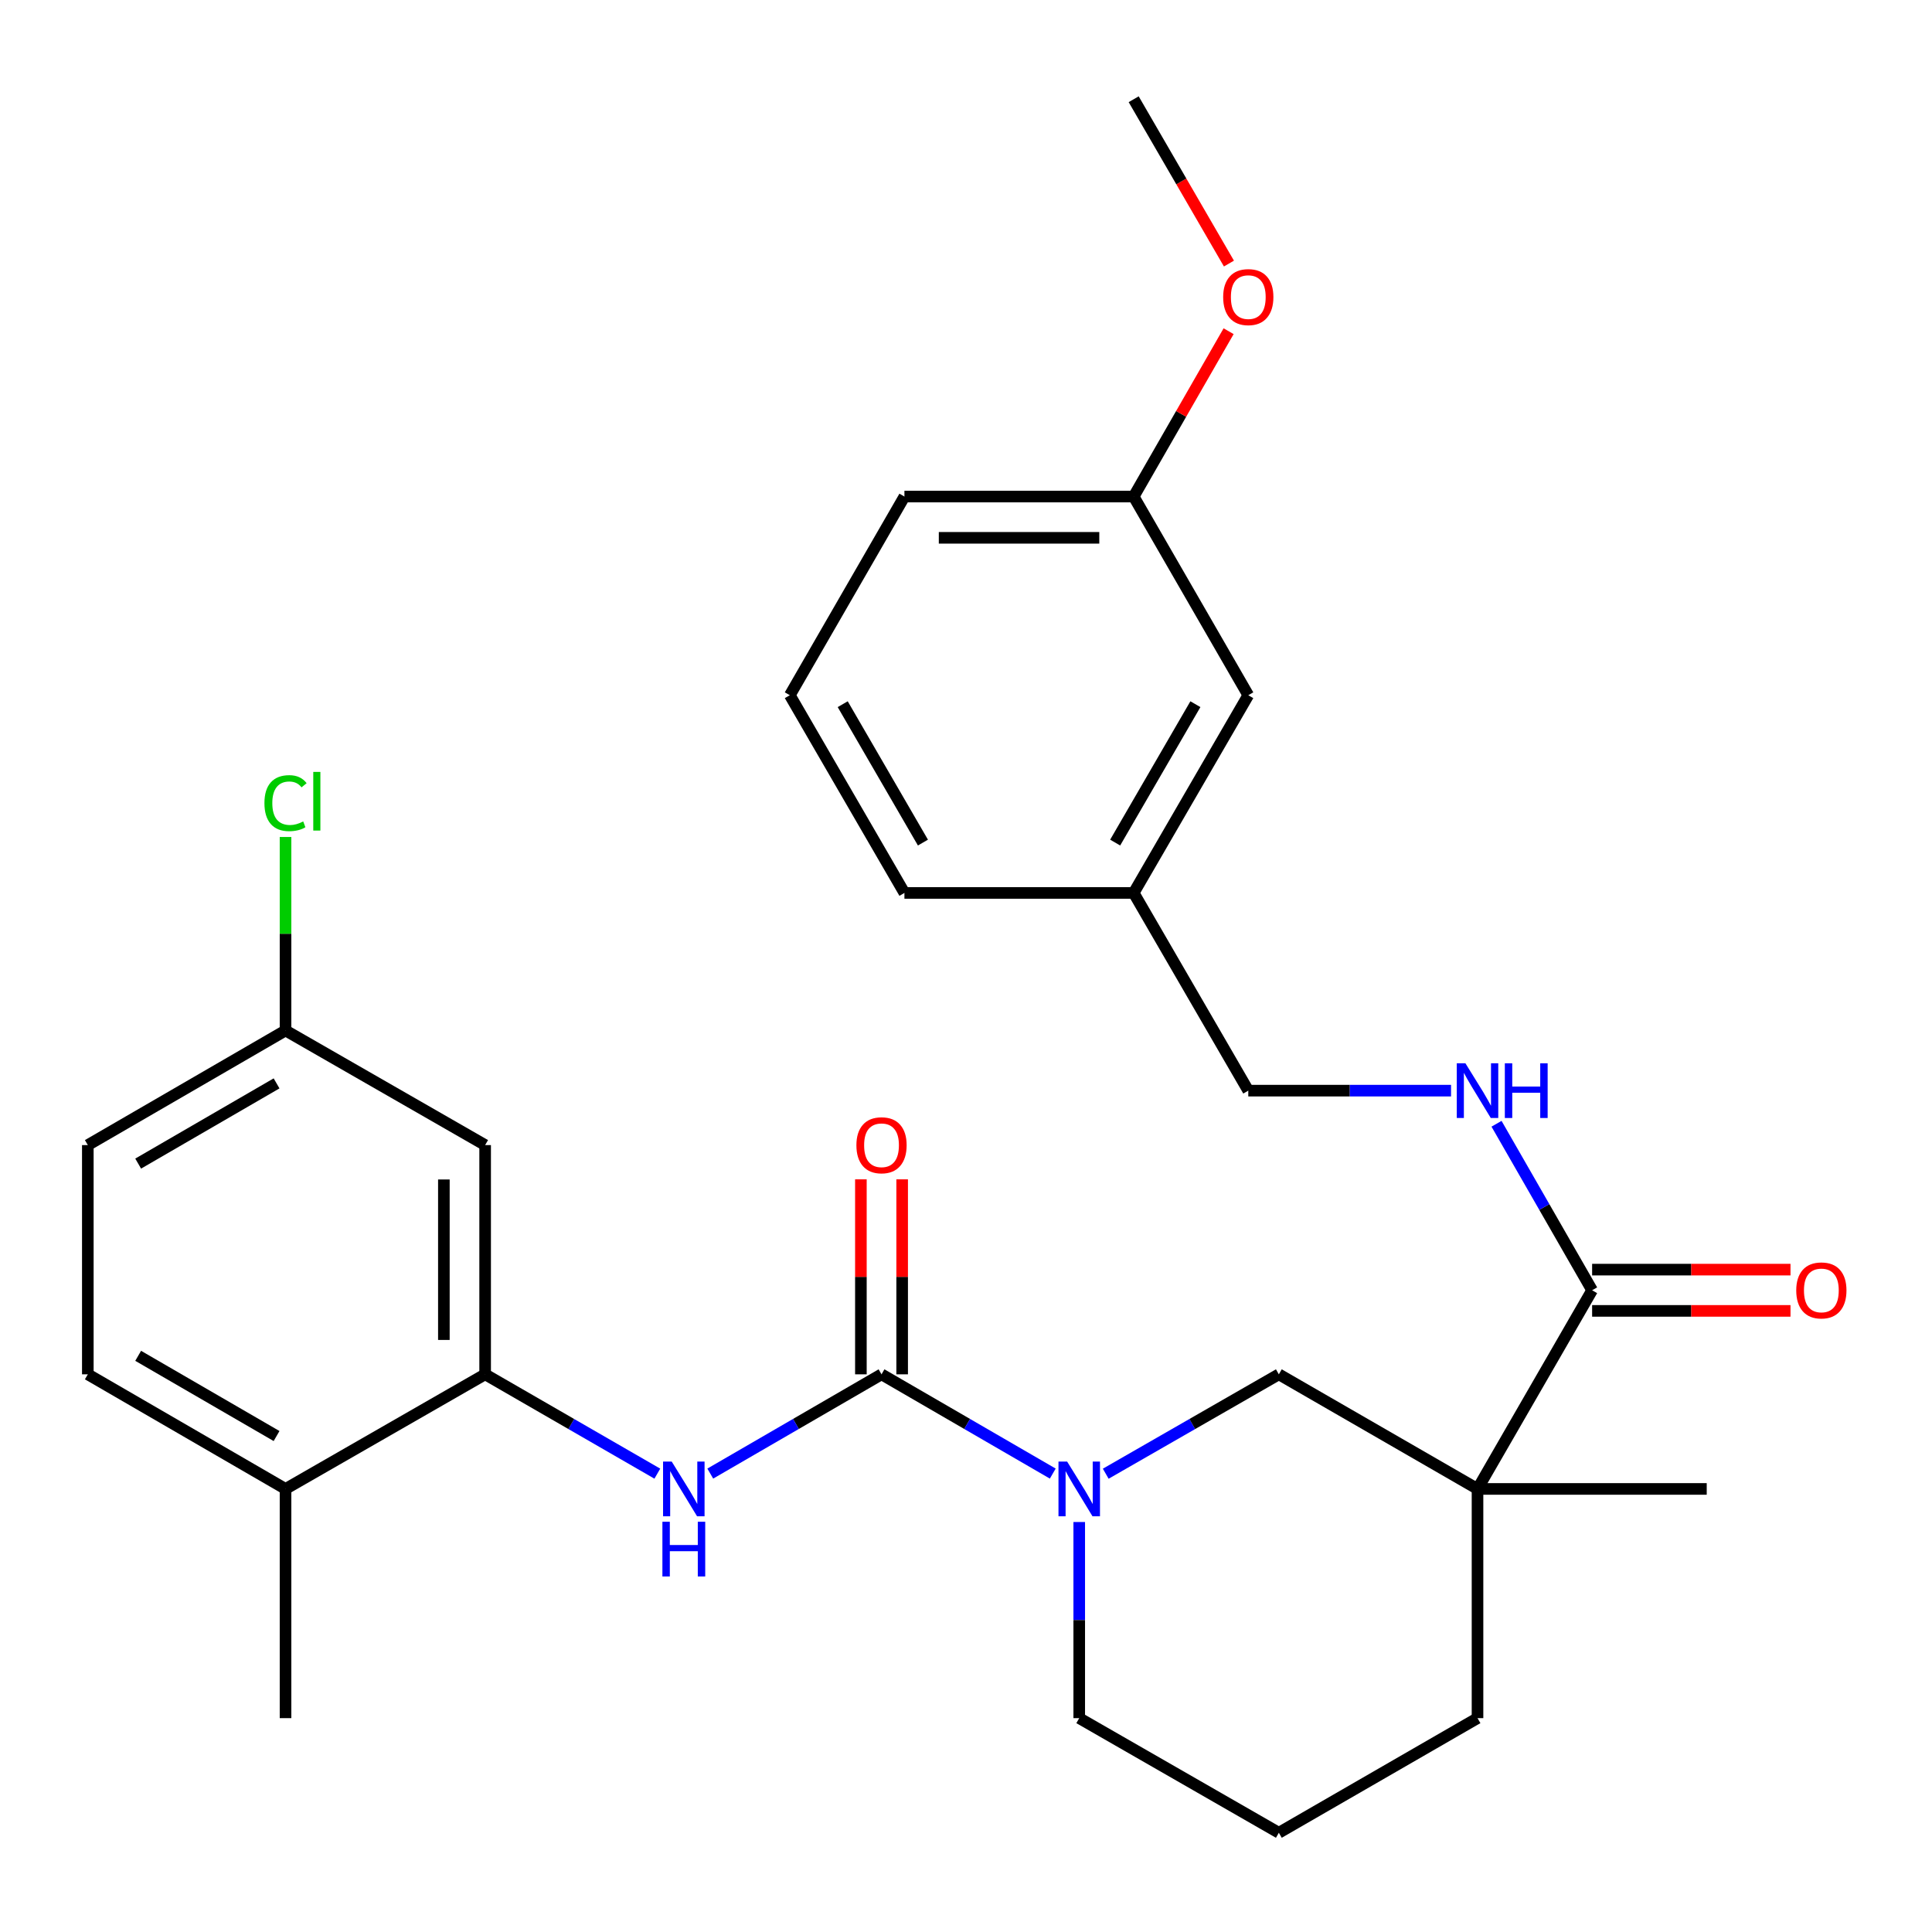 <?xml version='1.0' encoding='iso-8859-1'?>
<svg version='1.1' baseProfile='full'
              xmlns='http://www.w3.org/2000/svg'
                      xmlns:rdkit='http://www.rdkit.org/xml'
                      xmlns:xlink='http://www.w3.org/1999/xlink'
                  xml:space='preserve'
width='1000px' height='1000px' viewBox='0 0 1000 1000'>
<!-- END OF HEADER -->
<rect style='opacity:1.0;fill:#FFFFFF;stroke:none' width='1000' height='1000' x='0' y='0'> </rect>
<path class='bond-1' d='M 456.274,711.349 L 500.593,737.039' style='fill:none;fill-rule:evenodd;stroke:#000000;stroke-width:6px;stroke-linecap:butt;stroke-linejoin:miter;stroke-opacity:1' />
<path class='bond-1' d='M 500.593,737.039 L 544.911,762.728' style='fill:none;fill-rule:evenodd;stroke:#0000FF;stroke-width:6px;stroke-linecap:butt;stroke-linejoin:miter;stroke-opacity:1' />
<path class='bond-2' d='M 456.274,711.349 L 411.956,737.039' style='fill:none;fill-rule:evenodd;stroke:#000000;stroke-width:6px;stroke-linecap:butt;stroke-linejoin:miter;stroke-opacity:1' />
<path class='bond-2' d='M 411.956,737.039 L 367.637,762.728' style='fill:none;fill-rule:evenodd;stroke:#0000FF;stroke-width:6px;stroke-linecap:butt;stroke-linejoin:miter;stroke-opacity:1' />
<path class='bond-8' d='M 466.954,711.349 L 466.954,660.887' style='fill:none;fill-rule:evenodd;stroke:#000000;stroke-width:6px;stroke-linecap:butt;stroke-linejoin:miter;stroke-opacity:1' />
<path class='bond-8' d='M 466.954,660.887 L 466.954,610.425' style='fill:none;fill-rule:evenodd;stroke:#FF0000;stroke-width:6px;stroke-linecap:butt;stroke-linejoin:miter;stroke-opacity:1' />
<path class='bond-8' d='M 445.595,711.349 L 445.595,660.887' style='fill:none;fill-rule:evenodd;stroke:#000000;stroke-width:6px;stroke-linecap:butt;stroke-linejoin:miter;stroke-opacity:1' />
<path class='bond-8' d='M 445.595,660.887 L 445.595,610.425' style='fill:none;fill-rule:evenodd;stroke:#FF0000;stroke-width:6px;stroke-linecap:butt;stroke-linejoin:miter;stroke-opacity:1' />
<path class='bond-0' d='M 764.76,770.668 L 661.927,711.349' style='fill:none;fill-rule:evenodd;stroke:#000000;stroke-width:6px;stroke-linecap:butt;stroke-linejoin:miter;stroke-opacity:1' />
<path class='bond-3' d='M 764.76,770.668 L 824.079,667.836' style='fill:none;fill-rule:evenodd;stroke:#000000;stroke-width:6px;stroke-linecap:butt;stroke-linejoin:miter;stroke-opacity:1' />
<path class='bond-16' d='M 764.76,770.668 L 883.398,770.668' style='fill:none;fill-rule:evenodd;stroke:#000000;stroke-width:6px;stroke-linecap:butt;stroke-linejoin:miter;stroke-opacity:1' />
<path class='bond-29' d='M 764.76,770.668 L 764.76,889.306' style='fill:none;fill-rule:evenodd;stroke:#000000;stroke-width:6px;stroke-linecap:butt;stroke-linejoin:miter;stroke-opacity:1' />
<path class='bond-5' d='M 572.327,762.792 L 617.127,737.07' style='fill:none;fill-rule:evenodd;stroke:#0000FF;stroke-width:6px;stroke-linecap:butt;stroke-linejoin:miter;stroke-opacity:1' />
<path class='bond-5' d='M 617.127,737.07 L 661.927,711.349' style='fill:none;fill-rule:evenodd;stroke:#000000;stroke-width:6px;stroke-linecap:butt;stroke-linejoin:miter;stroke-opacity:1' />
<path class='bond-15' d='M 558.608,787.794 L 558.608,838.55' style='fill:none;fill-rule:evenodd;stroke:#0000FF;stroke-width:6px;stroke-linecap:butt;stroke-linejoin:miter;stroke-opacity:1' />
<path class='bond-15' d='M 558.608,838.55 L 558.608,889.306' style='fill:none;fill-rule:evenodd;stroke:#000000;stroke-width:6px;stroke-linecap:butt;stroke-linejoin:miter;stroke-opacity:1' />
<path class='bond-4' d='M 340.232,762.761 L 295.67,737.055' style='fill:none;fill-rule:evenodd;stroke:#0000FF;stroke-width:6px;stroke-linecap:butt;stroke-linejoin:miter;stroke-opacity:1' />
<path class='bond-4' d='M 295.67,737.055 L 251.108,711.349' style='fill:none;fill-rule:evenodd;stroke:#000000;stroke-width:6px;stroke-linecap:butt;stroke-linejoin:miter;stroke-opacity:1' />
<path class='bond-6' d='M 824.079,667.836 L 799.339,624.745' style='fill:none;fill-rule:evenodd;stroke:#000000;stroke-width:6px;stroke-linecap:butt;stroke-linejoin:miter;stroke-opacity:1' />
<path class='bond-6' d='M 799.339,624.745 L 774.6,581.655' style='fill:none;fill-rule:evenodd;stroke:#0000FF;stroke-width:6px;stroke-linecap:butt;stroke-linejoin:miter;stroke-opacity:1' />
<path class='bond-10' d='M 824.079,678.515 L 875.421,678.515' style='fill:none;fill-rule:evenodd;stroke:#000000;stroke-width:6px;stroke-linecap:butt;stroke-linejoin:miter;stroke-opacity:1' />
<path class='bond-10' d='M 875.421,678.515 L 926.763,678.515' style='fill:none;fill-rule:evenodd;stroke:#FF0000;stroke-width:6px;stroke-linecap:butt;stroke-linejoin:miter;stroke-opacity:1' />
<path class='bond-10' d='M 824.079,657.156 L 875.421,657.156' style='fill:none;fill-rule:evenodd;stroke:#000000;stroke-width:6px;stroke-linecap:butt;stroke-linejoin:miter;stroke-opacity:1' />
<path class='bond-10' d='M 875.421,657.156 L 926.763,657.156' style='fill:none;fill-rule:evenodd;stroke:#FF0000;stroke-width:6px;stroke-linecap:butt;stroke-linejoin:miter;stroke-opacity:1' />
<path class='bond-7' d='M 251.108,711.349 L 251.108,592.699' style='fill:none;fill-rule:evenodd;stroke:#000000;stroke-width:6px;stroke-linecap:butt;stroke-linejoin:miter;stroke-opacity:1' />
<path class='bond-7' d='M 229.749,693.551 L 229.749,610.496' style='fill:none;fill-rule:evenodd;stroke:#000000;stroke-width:6px;stroke-linecap:butt;stroke-linejoin:miter;stroke-opacity:1' />
<path class='bond-9' d='M 251.108,711.349 L 147.789,770.668' style='fill:none;fill-rule:evenodd;stroke:#000000;stroke-width:6px;stroke-linecap:butt;stroke-linejoin:miter;stroke-opacity:1' />
<path class='bond-13' d='M 751.054,564.517 L 698.582,564.517' style='fill:none;fill-rule:evenodd;stroke:#0000FF;stroke-width:6px;stroke-linecap:butt;stroke-linejoin:miter;stroke-opacity:1' />
<path class='bond-13' d='M 698.582,564.517 L 646.11,564.517' style='fill:none;fill-rule:evenodd;stroke:#000000;stroke-width:6px;stroke-linecap:butt;stroke-linejoin:miter;stroke-opacity:1' />
<path class='bond-12' d='M 251.108,592.699 L 147.789,533.38' style='fill:none;fill-rule:evenodd;stroke:#000000;stroke-width:6px;stroke-linecap:butt;stroke-linejoin:miter;stroke-opacity:1' />
<path class='bond-11' d='M 147.789,770.668 L 45.455,711.349' style='fill:none;fill-rule:evenodd;stroke:#000000;stroke-width:6px;stroke-linecap:butt;stroke-linejoin:miter;stroke-opacity:1' />
<path class='bond-11' d='M 143.15,743.291 L 71.516,701.768' style='fill:none;fill-rule:evenodd;stroke:#000000;stroke-width:6px;stroke-linecap:butt;stroke-linejoin:miter;stroke-opacity:1' />
<path class='bond-25' d='M 147.789,770.668 L 147.789,889.306' style='fill:none;fill-rule:evenodd;stroke:#000000;stroke-width:6px;stroke-linecap:butt;stroke-linejoin:miter;stroke-opacity:1' />
<path class='bond-19' d='M 45.455,711.349 L 45.455,592.699' style='fill:none;fill-rule:evenodd;stroke:#000000;stroke-width:6px;stroke-linecap:butt;stroke-linejoin:miter;stroke-opacity:1' />
<path class='bond-21' d='M 147.789,533.38 L 147.789,483.302' style='fill:none;fill-rule:evenodd;stroke:#000000;stroke-width:6px;stroke-linecap:butt;stroke-linejoin:miter;stroke-opacity:1' />
<path class='bond-21' d='M 147.789,483.302 L 147.789,433.224' style='fill:none;fill-rule:evenodd;stroke:#00CC00;stroke-width:6px;stroke-linecap:butt;stroke-linejoin:miter;stroke-opacity:1' />
<path class='bond-30' d='M 147.789,533.38 L 45.455,592.699' style='fill:none;fill-rule:evenodd;stroke:#000000;stroke-width:6px;stroke-linecap:butt;stroke-linejoin:miter;stroke-opacity:1' />
<path class='bond-30' d='M 143.15,560.757 L 71.516,602.28' style='fill:none;fill-rule:evenodd;stroke:#000000;stroke-width:6px;stroke-linecap:butt;stroke-linejoin:miter;stroke-opacity:1' />
<path class='bond-18' d='M 646.11,564.517 L 586.791,462.182' style='fill:none;fill-rule:evenodd;stroke:#000000;stroke-width:6px;stroke-linecap:butt;stroke-linejoin:miter;stroke-opacity:1' />
<path class='bond-14' d='M 764.76,889.306 L 661.927,948.637' style='fill:none;fill-rule:evenodd;stroke:#000000;stroke-width:6px;stroke-linecap:butt;stroke-linejoin:miter;stroke-opacity:1' />
<path class='bond-23' d='M 558.608,889.306 L 661.927,948.637' style='fill:none;fill-rule:evenodd;stroke:#000000;stroke-width:6px;stroke-linecap:butt;stroke-linejoin:miter;stroke-opacity:1' />
<path class='bond-17' d='M 646.11,359.848 L 586.791,462.182' style='fill:none;fill-rule:evenodd;stroke:#000000;stroke-width:6px;stroke-linecap:butt;stroke-linejoin:miter;stroke-opacity:1' />
<path class='bond-17' d='M 618.733,364.487 L 577.209,436.121' style='fill:none;fill-rule:evenodd;stroke:#000000;stroke-width:6px;stroke-linecap:butt;stroke-linejoin:miter;stroke-opacity:1' />
<path class='bond-20' d='M 646.11,359.848 L 586.791,257.016' style='fill:none;fill-rule:evenodd;stroke:#000000;stroke-width:6px;stroke-linecap:butt;stroke-linejoin:miter;stroke-opacity:1' />
<path class='bond-26' d='M 586.791,462.182 L 468.129,462.182' style='fill:none;fill-rule:evenodd;stroke:#000000;stroke-width:6px;stroke-linecap:butt;stroke-linejoin:miter;stroke-opacity:1' />
<path class='bond-22' d='M 586.791,257.016 L 611.358,214.225' style='fill:none;fill-rule:evenodd;stroke:#000000;stroke-width:6px;stroke-linecap:butt;stroke-linejoin:miter;stroke-opacity:1' />
<path class='bond-22' d='M 611.358,214.225 L 635.926,171.435' style='fill:none;fill-rule:evenodd;stroke:#FF0000;stroke-width:6px;stroke-linecap:butt;stroke-linejoin:miter;stroke-opacity:1' />
<path class='bond-31' d='M 586.791,257.016 L 468.129,257.016' style='fill:none;fill-rule:evenodd;stroke:#000000;stroke-width:6px;stroke-linecap:butt;stroke-linejoin:miter;stroke-opacity:1' />
<path class='bond-31' d='M 568.991,278.375 L 485.928,278.375' style='fill:none;fill-rule:evenodd;stroke:#000000;stroke-width:6px;stroke-linecap:butt;stroke-linejoin:miter;stroke-opacity:1' />
<path class='bond-28' d='M 636.095,136.42 L 611.443,93.891' style='fill:none;fill-rule:evenodd;stroke:#FF0000;stroke-width:6px;stroke-linecap:butt;stroke-linejoin:miter;stroke-opacity:1' />
<path class='bond-28' d='M 611.443,93.891 L 586.791,51.363' style='fill:none;fill-rule:evenodd;stroke:#000000;stroke-width:6px;stroke-linecap:butt;stroke-linejoin:miter;stroke-opacity:1' />
<path class='bond-24' d='M 408.81,359.848 L 468.129,462.182' style='fill:none;fill-rule:evenodd;stroke:#000000;stroke-width:6px;stroke-linecap:butt;stroke-linejoin:miter;stroke-opacity:1' />
<path class='bond-24' d='M 436.186,364.487 L 477.71,436.121' style='fill:none;fill-rule:evenodd;stroke:#000000;stroke-width:6px;stroke-linecap:butt;stroke-linejoin:miter;stroke-opacity:1' />
<path class='bond-27' d='M 408.81,359.848 L 468.129,257.016' style='fill:none;fill-rule:evenodd;stroke:#000000;stroke-width:6px;stroke-linecap:butt;stroke-linejoin:miter;stroke-opacity:1' />
<path  class='atom-2' d='M 552.348 756.508
L 561.628 771.508
Q 562.548 772.988, 564.028 775.668
Q 565.508 778.348, 565.588 778.508
L 565.588 756.508
L 569.348 756.508
L 569.348 784.828
L 565.468 784.828
L 555.508 768.428
Q 554.348 766.508, 553.108 764.308
Q 551.908 762.108, 551.548 761.428
L 551.548 784.828
L 547.868 784.828
L 547.868 756.508
L 552.348 756.508
' fill='#0000FF'/>
<path  class='atom-3' d='M 347.68 756.508
L 356.96 771.508
Q 357.88 772.988, 359.36 775.668
Q 360.84 778.348, 360.92 778.508
L 360.92 756.508
L 364.68 756.508
L 364.68 784.828
L 360.8 784.828
L 350.84 768.428
Q 349.68 766.508, 348.44 764.308
Q 347.24 762.108, 346.88 761.428
L 346.88 784.828
L 343.2 784.828
L 343.2 756.508
L 347.68 756.508
' fill='#0000FF'/>
<path  class='atom-3' d='M 342.86 787.66
L 346.7 787.66
L 346.7 799.7
L 361.18 799.7
L 361.18 787.66
L 365.02 787.66
L 365.02 815.98
L 361.18 815.98
L 361.18 802.9
L 346.7 802.9
L 346.7 815.98
L 342.86 815.98
L 342.86 787.66
' fill='#0000FF'/>
<path  class='atom-7' d='M 758.5 550.357
L 767.78 565.357
Q 768.7 566.837, 770.18 569.517
Q 771.66 572.197, 771.74 572.357
L 771.74 550.357
L 775.5 550.357
L 775.5 578.677
L 771.62 578.677
L 761.66 562.277
Q 760.5 560.357, 759.26 558.157
Q 758.06 555.957, 757.7 555.277
L 757.7 578.677
L 754.02 578.677
L 754.02 550.357
L 758.5 550.357
' fill='#0000FF'/>
<path  class='atom-7' d='M 778.9 550.357
L 782.74 550.357
L 782.74 562.397
L 797.22 562.397
L 797.22 550.357
L 801.06 550.357
L 801.06 578.677
L 797.22 578.677
L 797.22 565.597
L 782.74 565.597
L 782.74 578.677
L 778.9 578.677
L 778.9 550.357
' fill='#0000FF'/>
<path  class='atom-9' d='M 443.274 592.779
Q 443.274 585.979, 446.634 582.179
Q 449.994 578.379, 456.274 578.379
Q 462.554 578.379, 465.914 582.179
Q 469.274 585.979, 469.274 592.779
Q 469.274 599.659, 465.874 603.579
Q 462.474 607.459, 456.274 607.459
Q 450.034 607.459, 446.634 603.579
Q 443.274 599.699, 443.274 592.779
M 456.274 604.259
Q 460.594 604.259, 462.914 601.379
Q 465.274 598.459, 465.274 592.779
Q 465.274 587.219, 462.914 584.419
Q 460.594 581.579, 456.274 581.579
Q 451.954 581.579, 449.594 584.379
Q 447.274 587.179, 447.274 592.779
Q 447.274 598.499, 449.594 601.379
Q 451.954 604.259, 456.274 604.259
' fill='#FF0000'/>
<path  class='atom-11' d='M 929.729 667.916
Q 929.729 661.116, 933.089 657.316
Q 936.449 653.516, 942.729 653.516
Q 949.009 653.516, 952.369 657.316
Q 955.729 661.116, 955.729 667.916
Q 955.729 674.796, 952.329 678.716
Q 948.929 682.596, 942.729 682.596
Q 936.489 682.596, 933.089 678.716
Q 929.729 674.836, 929.729 667.916
M 942.729 679.396
Q 947.049 679.396, 949.369 676.516
Q 951.729 673.596, 951.729 667.916
Q 951.729 662.356, 949.369 659.556
Q 947.049 656.716, 942.729 656.716
Q 938.409 656.716, 936.049 659.516
Q 933.729 662.316, 933.729 667.916
Q 933.729 673.636, 936.049 676.516
Q 938.409 679.396, 942.729 679.396
' fill='#FF0000'/>
<path  class='atom-22' d='M 136.869 415.698
Q 136.869 408.658, 140.149 404.978
Q 143.469 401.258, 149.749 401.258
Q 155.589 401.258, 158.709 405.378
L 156.069 407.538
Q 153.789 404.538, 149.749 404.538
Q 145.469 404.538, 143.189 407.418
Q 140.949 410.258, 140.949 415.698
Q 140.949 421.298, 143.269 424.178
Q 145.629 427.058, 150.189 427.058
Q 153.309 427.058, 156.949 425.178
L 158.069 428.178
Q 156.589 429.138, 154.349 429.698
Q 152.109 430.258, 149.629 430.258
Q 143.469 430.258, 140.149 426.498
Q 136.869 422.738, 136.869 415.698
' fill='#00CC00'/>
<path  class='atom-22' d='M 162.149 399.538
L 165.829 399.538
L 165.829 429.898
L 162.149 429.898
L 162.149 399.538
' fill='#00CC00'/>
<path  class='atom-23' d='M 633.11 153.777
Q 633.11 146.977, 636.47 143.177
Q 639.83 139.377, 646.11 139.377
Q 652.39 139.377, 655.75 143.177
Q 659.11 146.977, 659.11 153.777
Q 659.11 160.657, 655.71 164.577
Q 652.31 168.457, 646.11 168.457
Q 639.87 168.457, 636.47 164.577
Q 633.11 160.697, 633.11 153.777
M 646.11 165.257
Q 650.43 165.257, 652.75 162.377
Q 655.11 159.457, 655.11 153.777
Q 655.11 148.217, 652.75 145.417
Q 650.43 142.577, 646.11 142.577
Q 641.79 142.577, 639.43 145.377
Q 637.11 148.177, 637.11 153.777
Q 637.11 159.497, 639.43 162.377
Q 641.79 165.257, 646.11 165.257
' fill='#FF0000'/>
</svg>
